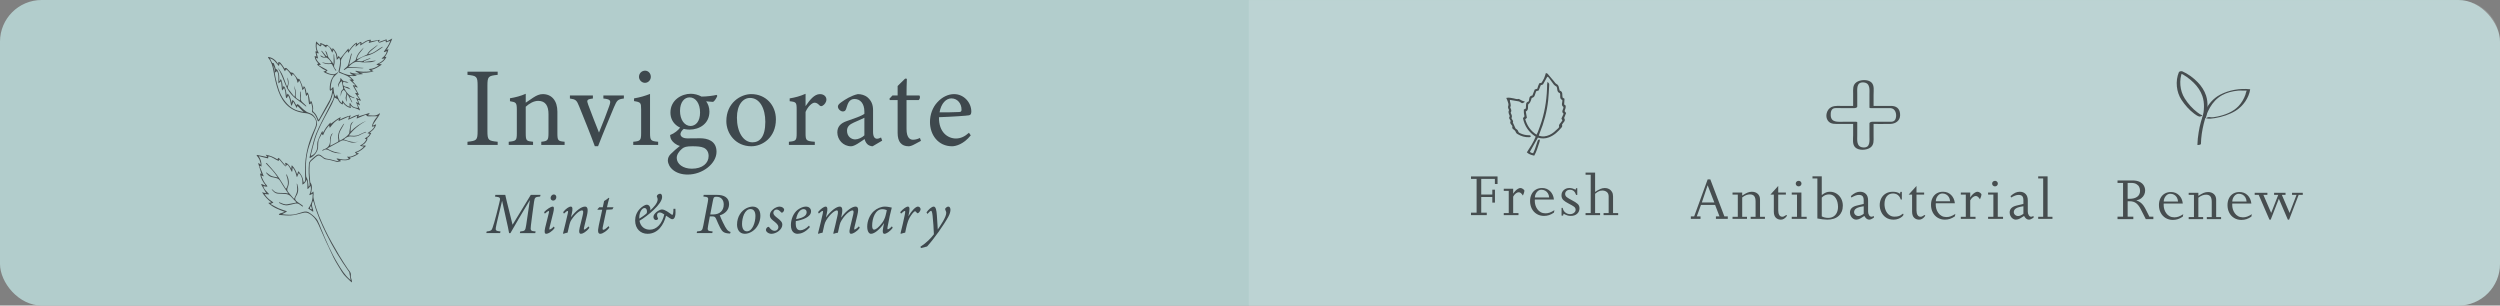 <?xml version="1.0" encoding="UTF-8"?>
<svg xmlns="http://www.w3.org/2000/svg" version="1.1" viewBox="0 0 510.236 62.362">
  <rect x="0" y="0" width="510.236" height="62.362" fill="#808080" stroke="none"/>
  <defs>
    <style>
      .cls-1 {
        fill: none;
      }

      .cls-2 {
        fill: #b2cdcc;
      }

      .cls-3 {
        fill: #faf8f9;
        opacity: .15;
      }

      .cls-4 {
        fill: #464d4f;
      }

      .cls-5 {
        fill: #3e484d;
      }
    </style>
  </defs>
  <!-- Generator: Adobe Illustrator 28.7.1, SVG Export Plug-In . SVG Version: 1.2.0 Build 142)  -->
  <g>
    <g id="Layer_1">
      <rect class="cls-1" x="113.388" y="-6.379" width="283.46" height="75.12" rx="4.25" ry="4.25"/>
      <rect class="cls-2" y="0" width="510.236" height="62.362" rx="8.504" ry="8.504"/>
      <path class="cls-3" d="M254.871.034h246.845c4.693,0,8.504,3.81,8.504,8.504v45.354c0,4.693-3.81,8.504-8.504,8.504h-246.845V.034h0Z"/>
      <g>
        <path class="cls-4" d="M352.63,44.669h-2.42v-.502h.731l-.897-2.343h-2.885l-.857,2.343h.765v.502h-1.975v-.502h.678l2.752-7.549h.545l2.872,7.549h.691v.502ZM349.884,41.323l-1.349-3.481h-.026l-1.17,3.481h2.545Z"/>
        <path class="cls-4" d="M360.214,44.669h-2.912v-.425h1.004v-3.108c0-.506-.093-.876-.279-1.11-.186-.233-.479-.351-.877-.351-.527,0-1.053.206-1.575.618v3.951h.977v.425h-2.951v-.425h1.077v-4.53h-1.077v-.425h1.975v.624c.438-.287.801-.489,1.087-.604.285-.116.581-.174.887-.174.487,0,.887.141,1.196.421.311.281.466.673.466,1.175v3.514h1.004v.425Z"/>
        <path class="cls-4" d="M364.707,44c0,.047-.061.143-.183.286s-.273.271-.455.38-.382.164-.599.164c-.421,0-.767-.136-1.037-.405-.27-.271-.405-.689-.405-1.255v-3.456h-.697l1.595-1.764v1.339h1.562v.425h-1.562v3.218c0,.411.072.731.216.959.145.228.34.341.589.341.137,0,.241-.018.312-.052.07-.034.17-.091.299-.17.128-.08.219-.119.272-.119.031,0,.054.009.069.028s.023.047.023.081Z"/>
        <path class="cls-4" d="M368.734,44.669h-3.051v-.425h1.077v-4.53h-1.077v-.425h1.974v4.955h1.077v.425ZM367.671,37.474c0,.155-.056.288-.166.399-.111.111-.251.167-.419.167-.159,0-.297-.056-.412-.167s-.173-.244-.173-.399c0-.163.058-.298.173-.405s.253-.161.412-.161c.11,0,.211.025.299.074.089.05.159.117.21.203s.076.183.076.289Z"/>
        <path class="cls-4" d="M376.112,41.966c0,.442-.071.838-.213,1.188-.143.35-.353.652-.632.907-.279.256-.614.447-1.007.576s-.832.193-1.319.193c-.262,0-.582-.022-.961-.067-.379-.046-.734-.103-1.066-.171v-8.173h-.997v-.425h1.895v3.81c.341-.258.63-.434.867-.527.237-.095.506-.142.808-.142.483,0,.926.124,1.329.373s.721.59.951,1.023c.23.433.346.911.346,1.435ZM375.128,42.217c0-.339-.039-.66-.116-.965s-.191-.571-.342-.798c-.319-.52-.778-.779-1.376-.779-.279,0-.536.05-.771.148s-.472.264-.711.495v3.836c.173.099.374.176.604.231s.468.084.711.084c.403,0,.756-.092,1.058-.273.301-.183.533-.445.697-.789.164-.343.246-.739.246-1.19Z"/>
        <path class="cls-4" d="M382.439,44.444c-.403.258-.716.387-.937.387-.386,0-.719-.251-.997-.753-.315.21-.568.367-.762.473-.192.105-.362.178-.508.219-.146.041-.282.062-.406.062-.217,0-.424-.067-.621-.203-.197-.135-.354-.316-.469-.544s-.173-.467-.173-.721c0-.708.452-1.173,1.356-1.396l1.448-.354v-.728c0-.395-.076-.678-.229-.85-.153-.171-.405-.257-.755-.257-.235,0-.472.046-.711.138-.239.093-.515.227-.824.402l-.1-.303c.341-.309.657-.532.95-.672.292-.14.603-.209.931-.209.479,0,.871.147,1.177.443s.458.74.458,1.332v2.272c0,.287.067.534.203.74.135.205.303.309.502.309.102,0,.257-.052.465-.154v.366ZM380.372,43.64v-1.538c-.687.09-1.185.23-1.495.421-.311.191-.466.445-.466.763,0,.224.088.413.263.569.176.157.387.235.635.235.288,0,.643-.15,1.063-.45Z"/>
        <path class="cls-4" d="M388.481,43.839c0,.086-.092.211-.275.376-.185.166-.431.31-.738.432s-.637.184-.987.184c-.629,0-1.156-.148-1.582-.444-.425-.296-.742-.673-.95-1.13-.208-.456-.312-.921-.312-1.393,0-.477.1-.923.299-1.339.2-.416.503-.752.911-1.007.407-.256.906-.383,1.495-.383.585,0,1.066.139,1.442.418l.073-.393h.299v1.57h-.219c-.08-.271-.194-.498-.343-.683-.148-.184-.326-.323-.535-.418-.208-.095-.442-.142-.704-.142-.55,0-.978.196-1.283.589s-.458.913-.458,1.561c0,.489.086.931.259,1.326.173.395.413.702.722.923.308.222.656.332,1.047.332.398,0,.71-.043.934-.129s.403-.187.538-.303c.136-.115.221-.174.256-.174.075,0,.113.075.113.226Z"/>
        <path class="cls-4" d="M392.926,44c0,.047-.061.143-.183.286s-.273.271-.455.38-.382.164-.599.164c-.421,0-.767-.136-1.037-.405-.27-.271-.405-.689-.405-1.255v-3.456h-.697l1.595-1.764v1.339h1.562v.425h-1.562v3.218c0,.411.072.731.216.959.145.228.34.341.589.341.137,0,.241-.018.312-.052.07-.034.17-.091.299-.17.128-.08.219-.119.272-.119.031,0,.054.009.069.028s.023.047.023.081Z"/>
        <path class="cls-4" d="M399.075,43.665l-.093.489c-.341.235-.674.407-.997.515s-.671.161-1.044.161c-.54,0-1.027-.13-1.462-.39s-.771-.62-1.011-1.081-.358-.981-.358-1.561c0-.528.102-.993.306-1.396s.489-.716.857-.937.795-.331,1.283-.331c.655,0,1.204.215,1.645.646.441.431.701,1.001.781,1.709h-3.896c-.009.111-.013.199-.013.264,0,.3.041.594.123.882.082.287.216.562.402.823.186.262.418.468.697.618s.599.225.957.225c.302,0,.589-.048.861-.145s.593-.261.96-.492ZM398.005,41.072c-.027-.339-.114-.627-.263-.865s-.337-.417-.565-.537-.479-.181-.754-.181c-.364,0-.674.159-.931.477-.258.317-.393.687-.406,1.106h2.919Z"/>
        <path class="cls-4" d="M404.412,39.701c0,.085-.031.227-.093.424-.062.198-.136.38-.22.548-.164-.249-.312-.423-.442-.521-.13-.099-.269-.148-.415-.148-.195,0-.395.081-.599.241-.203.161-.381.379-.531.653v3.347h1.083v.425h-3.004v-.425h1.017v-4.53h-1.017v-.425h1.921v.978h.026c.111-.192.25-.375.419-.547.168-.171.345-.312.528-.421s.345-.164.482-.164c.199,0,.39.07.571.212s.272.26.272.354Z"/>
        <path class="cls-4" d="M408.811,44.669h-3.051v-.425h1.077v-4.53h-1.077v-.425h1.974v4.955h1.077v.425ZM407.748,37.474c0,.155-.056.288-.166.399-.111.111-.251.167-.419.167-.159,0-.297-.056-.412-.167s-.173-.244-.173-.399c0-.163.058-.298.173-.405s.253-.161.412-.161c.11,0,.211.025.299.074.089.05.159.117.21.203s.076.183.076.289Z"/>
        <path class="cls-4" d="M415.033,44.444c-.403.258-.716.387-.937.387-.386,0-.719-.251-.997-.753-.315.21-.568.367-.762.473-.192.105-.362.178-.508.219-.146.041-.282.062-.406.062-.217,0-.424-.067-.621-.203-.197-.135-.354-.316-.469-.544s-.173-.467-.173-.721c0-.708.452-1.173,1.356-1.396l1.448-.354v-.728c0-.395-.076-.678-.229-.85-.153-.171-.405-.257-.755-.257-.235,0-.472.046-.711.138-.239.093-.515.227-.824.402l-.1-.303c.341-.309.657-.532.95-.672.292-.14.603-.209.931-.209.479,0,.871.147,1.177.443s.458.74.458,1.332v2.272c0,.287.067.534.203.74.135.205.303.309.502.309.102,0,.257-.052.465-.154v.366ZM412.965,43.64v-1.538c-.687.09-1.185.23-1.495.421-.311.191-.466.445-.466.763,0,.224.088.413.263.569.176.157.387.235.635.235.288,0,.643-.15,1.063-.45Z"/>
        <path class="cls-4" d="M418.893,44.669h-2.911v-.425h1.018v-7.825h-1.018v-.425h1.921v8.25h.99v.425Z"/>
      </g>
      <g>
        <path class="cls-4" d="M305.641,37.554h-.545v-1.043h-2.785v3.192h2.261v-.991h.538v2.639h-.538v-1.146h-2.261v3.198h1.13v.502h-3.217v-.502h1.144v-6.893h-1.144v-.502h5.417v1.545Z"/>
        <path class="cls-4" d="M311.131,38.938c0,.085-.031.227-.093.424-.062.198-.136.38-.22.548-.164-.249-.312-.423-.442-.521-.13-.099-.269-.148-.415-.148-.195,0-.395.081-.599.241-.203.161-.381.379-.531.653v3.347h1.083v.425h-3.004v-.425h1.017v-4.53h-1.017v-.425h1.921v.978h.026c.111-.192.25-.375.419-.547.168-.171.345-.312.528-.421s.345-.164.482-.164c.199,0,.39.07.571.212.182.142.272.26.272.354Z"/>
        <path class="cls-4" d="M317.246,42.902l-.093.489c-.341.235-.674.407-.997.515s-.671.161-1.044.161c-.54,0-1.027-.13-1.462-.39s-.771-.62-1.011-1.081-.358-.981-.358-1.561c0-.528.102-.993.306-1.396s.489-.716.857-.937.795-.331,1.283-.331c.655,0,1.204.215,1.645.646.441.431.701,1.001.781,1.709h-3.896c-.009.111-.013.199-.013.264,0,.3.041.594.123.882.082.287.216.562.402.823.186.262.418.468.697.618s.599.225.957.225c.302,0,.589-.048.861-.145s.593-.261.96-.492ZM316.176,40.308c-.027-.339-.114-.627-.263-.865s-.337-.417-.565-.537-.479-.181-.754-.181c-.364,0-.674.159-.931.477-.258.317-.393.687-.406,1.106h2.919Z"/>
        <path class="cls-4" d="M322.364,42.509c0,.455-.16.828-.481,1.12-.321.291-.759.438-1.312.438-.23,0-.451-.032-.662-.097-.21-.064-.475-.178-.794-.341l-.1.379h-.312v-1.589h.232c.075.416.258.734.549.955.29.222.61.332.96.332.302,0,.565-.088.791-.264.227-.177.339-.382.339-.618,0-.266-.112-.482-.339-.65-.226-.167-.581-.373-1.066-.617-.485-.245-.854-.489-1.104-.734-.25-.244-.376-.566-.376-.965,0-.421.154-.773.462-1.059.309-.285.695-.428,1.16-.428.381,0,.798.117,1.25.354l.112-.315h.24v1.371h-.24c-.119-.356-.282-.621-.488-.795s-.462-.261-.768-.261c-.288,0-.522.083-.704.248-.183.165-.273.368-.273.608,0,.266.113.486.34.662.226.176.586.391,1.08.644.494.254.868.495,1.123.725s.382.528.382.897Z"/>
        <path class="cls-4" d="M330.26,43.906h-2.979v-.425h1.037v-3.385c0-.412-.127-.717-.382-.914s-.551-.296-.888-.296c-.262,0-.499.047-.714.142-.216.094-.476.266-.781.515v3.938h1.017v.425h-2.965v-.425h1.051v-7.825h-1.051v-.425h1.948v3.944c.416-.287.778-.493,1.087-.617.308-.125.612-.187.914-.187.306,0,.586.068.841.205.254.138.455.333.602.586.146.253.219.556.219.907v3.411h1.044v.425Z"/>
      </g>
      <g>
        <path class="cls-4" d="M314.173,28.431c.169.231.074.425.012.602-.324.927-.561,1.888-1.058,2.737-.779-.172-1.165-.344-1.508-.679.66-1.016,1.341-2.04,1.803-3.192-1.425-.925-2.28-2.187-2.592-3.792.115-.133.205-.237.309-.356-.042-.226-.1-.456-.123-.69-.023-.232-.011-.467-.015-.699.16-.086.28-.151.414-.223.012-.241.016-.478.038-.714.045-.49.065-.512.562-.752.131-.458-.016-1.089.737-1.185.166-.423.323-.827.478-1.222.192-.059.344-.107.521-.162.055-.183.103-.374.171-.558.068-.185.155-.362.234-.546.155-.037.292-.07.464-.112.167-.288.372-.586.517-.909.146-.323.232-.671.364-1.068.112.04.27.049.342.13.451.511.882,1.038,1.322,1.559.154.182.279.423.478.524.359.182.48.461.542.806.032.175.079.348.125.55.762.227.467.897.604,1.428.101.063.217.137.391.247-.021.359-.044.749-.069,1.162.084.06.18.128.284.203.127.404-.096.766-.2,1.148.101.133.195.258.309.407-.131.331-.262.661-.4,1.01.427.6-.213.891-.441,1.361.071.164.094.362-.071.558-.718.853-1.507,1.614-2.593,2.027-.733.279-1.473.297-2.248.062-.543.958-1.077,1.903-1.627,2.874.146.215.387.244.654.312.354-.727.566-1.488.821-2.233.051-.15.085-.311.168-.443.05-.08.178-.113.278-.172ZM311.295,24.336c.368,1.303,1.075,2.36,2.301,3.155.106-.209.201-.357.259-.519.272-.747.56-1.49.795-2.248.758-2.449,1.087-4.96,1.109-7.512.001-.126.04-.252.084-.507.164.182.281.261.317.365.043.126.026.275.018.412-.064,1.008-.097,2.02-.207,3.024-.253,2.298-.849,4.518-1.733,6.666-.066.161-.119.328-.183.505.778.292,1.486.171,2.176-.133.703-.31,1.237-.838,1.777-1.351.097-.092.223-.254.198-.35-.113-.433.229-.641.428-.922.08-.112.16-.224.24-.337-.072-.142-.133-.262-.197-.388.152-.331.301-.653.452-.982-.609-.459.033-.914-.045-1.39-.557-.363-.162-.894-.22-1.41-.689-.254-.302-.914-.499-1.399-.709-.23-.441-.944-.69-1.342-.209-.146-.407-.231-.522-.377-.359-.455-.683-.935-1.027-1.401-.092-.125-.188-.27-.343-.214-.31.557-.6,1.077-.864,1.552-.213.08-.36.134-.461.172-.16.401-.299.747-.422,1.055-.216.069-.369.118-.516.166-.105.304-.218.581-.296.867-.09.331-.387.426-.627.534q-.246,1.01-.688,1.257c-.138.503.16,1.142-.501,1.478.078.454.151.88.222,1.29l-.332.28Z"/>
        <path class="cls-4" d="M307.427,19.984c.56-.144,1.012.035,1.47.09.339.041.656.239,1.017.119.034-.011.086.001.118.02.353.208.707.412,1.12.491.017.003.02.07.029.108q-.219.183-.542.263c-.199-.125-.42-.263-.586-.367-.651-.111-1.247-.213-1.883-.322-.053.527.354,1.013.057,1.497.087.341.385.638.122,1.017-.047.068.011.237.067.335.167.294.227.588.064.886.133.323.471.569.281.872.187.413.345.763.556,1.229.175.128.505.294.595.694.026.116.226.216.366.284.537.264,1.112.393,1.715.402.175.003.384-.047.455.25-.082.048-.173.146-.27.152-.907.052-1.738-.189-2.495-.666-.117-.073-.251-.182-.288-.3-.094-.306-.288-.501-.559-.668-.242-.149-.206-.408-.163-.645-.222-.324-.629-.583-.341-1.044-.154-.304-.48-.557-.213-.929.025-.035-.001-.116-.022-.17-.133-.347-.331-.679-.124-1.073.037-.07-.088-.211-.115-.324-.035-.15-.111-.331-.057-.453.183-.415-.002-.775-.123-1.147-.059-.183-.15-.357-.255-.602Z"/>
      </g>
      <path class="cls-4" d="M386.175,21.625h-4.042l.254.11v-2.43c0-.779.196-1.862-.431-2.469-.719-.697-2.314-.6-3.084-.04-.779.567-.657,1.448-.657,2.279v2.878l.587-.328h-2.51c-.794,0-1.751-.127-2.49.214-.992.459-1.379,1.911-.735,2.799.566.78,1.569.651,2.429.651h2.973l-.254-.11v2.43c0,.779-.196,1.862.431,2.469.719.697,2.314.6,3.084.04.779-.567.657-1.448.657-2.279v-2.878l-.587.328c1.345,0,2.698.043,4.042,0,1.032-.033,1.91-.646,1.958-1.687.049-1.084-.424-1.898-1.625-1.977-.306-.02-.897.402-.333.439,1.038.068,1.307,1.272,1.069,2.086-.23.787-.859.701-1.505.701h-3.274c-.193,0-.587.087-.587.328v2.562c0,1.003.218,2.472-1.299,2.351-1.408-.113-1.192-1.526-1.192-2.504v-2.627c0-.095-.195-.11-.254-.11h-2.646c-1.097,0-2.435.17-2.513-1.289-.034-.625.058-1.424.862-1.497.409-.037.842,0,1.252,0h2.713c.193,0,.587-.087.587-.328v-2.562c0-1.003-.218-2.472,1.299-2.351,1.408.113,1.192,1.526,1.192,2.504v2.627c0,.095.195.11.254.11h4.042c.301,0,.897-.439.333-.439Z"/>
      <g>
        <path class="cls-4" d="M439.487,44.726h-1.542l-1.017-2.001c-.297-.593-.621-1.015-.971-1.269-.351-.253-.775-.38-1.276-.38h-.438v3.147h1.156v.502h-3.224v-.502h1.13v-6.893h-1.13v-.502h3.077c.576,0,1.058.097,1.442.29.386.192.669.446.848.759.18.313.27.65.27,1.011,0,.279-.062.557-.187.833-.124.277-.319.521-.588.734-.269.212-.6.353-.994.421v.026c.328.124.601.267.818.428.217.161.413.361.588.602s.354.543.535.907l.698,1.384h.804v.502ZM436.775,38.941c0-.275-.058-.533-.173-.776-.115-.242-.307-.441-.575-.598-.268-.157-.607-.235-1.02-.235h-.765v3.243h.386c.682,0,1.211-.144,1.585-.431s.562-.688.562-1.203Z"/>
        <path class="cls-4" d="M445.594,43.722l-.093.489c-.341.235-.674.407-.997.515s-.671.161-1.044.161c-.54,0-1.027-.13-1.462-.39s-.771-.62-1.011-1.081-.358-.981-.358-1.561c0-.528.102-.993.306-1.396s.489-.716.857-.937.795-.331,1.283-.331c.655,0,1.204.215,1.645.646.441.431.701,1.001.781,1.709h-3.896c-.009.111-.013.199-.013.264,0,.3.041.594.123.882.082.287.216.562.402.823.186.262.418.468.697.618s.599.225.957.225c.302,0,.589-.048.861-.145s.593-.261.96-.492ZM444.525,41.128c-.027-.339-.114-.627-.263-.865s-.337-.417-.565-.537-.479-.181-.754-.181c-.364,0-.674.159-.931.477-.258.317-.393.687-.406,1.106h2.919Z"/>
        <path class="cls-4" d="M453.312,44.726h-2.912v-.425h1.004v-3.108c0-.506-.093-.876-.279-1.11-.186-.233-.479-.351-.877-.351-.527,0-1.053.206-1.575.618v3.951h.977v.425h-2.951v-.425h1.077v-4.53h-1.077v-.425h1.975v.624c.438-.287.801-.489,1.087-.604.285-.116.581-.174.887-.174.487,0,.887.141,1.196.421.311.281.466.673.466,1.175v3.514h1.004v.425Z"/>
        <path class="cls-4" d="M459.586,43.722l-.093.489c-.341.235-.674.407-.997.515s-.671.161-1.044.161c-.54,0-1.027-.13-1.462-.39s-.771-.62-1.011-1.081-.358-.981-.358-1.561c0-.528.102-.993.306-1.396s.489-.716.857-.937.795-.331,1.283-.331c.655,0,1.204.215,1.645.646.441.431.701,1.001.781,1.709h-3.896c-.009.111-.013.199-.013.264,0,.3.041.594.123.882.082.287.216.562.402.823.186.262.418.468.697.618s.599.225.957.225c.302,0,.589-.048.861-.145s.593-.261.96-.492ZM458.516,41.128c-.027-.339-.114-.627-.263-.865s-.337-.417-.565-.537-.479-.181-.754-.181c-.364,0-.674.159-.931.477-.258.317-.393.687-.406,1.106h2.919Z"/>
        <path class="cls-4" d="M469.988,39.771h-.845l-1.947,5.058h-.259l-1.835-4.267-1.662,4.267h-.259l-2.193-5.058h-.817v-.425h2.592v.425h-.817l1.589,3.688,1.442-3.688h-.845v-.425h2.333v.425h-.751l1.582,3.688,1.416-3.688h-.917v-.425h2.193v.425Z"/>
      </g>
      <g>
        <path class="cls-4" d="M449.199,29.371c.025-1.369.239-2.755.565-4.084.558-2.277,1.575-4.668,3.778-5.873.985-.539,2.102-.812,3.223-.915.598-.055,1.209.035,1.798-.018.171-.015-.065.057-.036-.047-.014.054-.011.121-.035.171-.108.22-.137.509-.221.742-.312.863-.792,1.683-1.438,2.352-1.105,1.145-2.714,1.76-4.27,2.087-.512.108-1.144.235-1.666.102-.165-.042-.795.217-.595.268.551.14,1.21.039,1.756-.05,1.453-.237,3.022-.738,4.26-1.518,1.503-.947,2.656-2.603,2.931-4.334-.013-.024-.035-.038-.064-.04-2.026-.221-4.28.17-6.066,1.114-2.858,1.511-3.908,4.724-4.383,7.653-.138.849-.243,1.715-.259,2.575-.002.103.719.012.723-.188h0Z"/>
        <path class="cls-4" d="M450.243,23.936c.318-1.444.467-2.986.005-4.418-.33-1.024-.945-1.942-1.697-2.722-.878-.91-1.979-1.726-3.158-2.241-.163-.071-.62-.004-.697.181-.751,1.8-.526,4.058.556,5.676.689,1.03,1.559,2.034,2.568,2.785.312.233.677.492,1.064.599.171.047.81-.219.592-.279-.368-.101-.714-.364-1.01-.587-1.011-.763-1.919-1.789-2.582-2.845-.992-1.58-1.194-3.738-.473-5.466l-.697.181c1.115.487,2.157,1.246,3.008,2.088.777.769,1.413,1.679,1.767,2.705.497,1.442.364,3.001.042,4.464-.037.168.674.062.714-.119h0Z"/>
      </g>
      <g>
        <path class="cls-5" d="M95.41,29.578v-.645c1.885-.206,2.069-.299,2.069-2.253v-9.129c0-1.978-.185-2.07-2.069-2.277v-.644h6.162v.644c-1.908.207-2.093.299-2.093,2.277v9.129c0,1.978.185,2.047,2.093,2.253v.645h-6.162Z"/>
        <path class="cls-5" d="M110.473,29.578v-.645c1.334-.138,1.472-.299,1.472-1.862v-3.794c0-1.609-.575-2.69-2.093-2.69-.942,0-1.84.552-2.552,1.195v5.381c0,1.587.138,1.633,1.494,1.771v.645h-4.967v-.645c1.518-.16,1.655-.253,1.655-1.771v-4.736c0-1.495-.161-1.564-1.402-1.771v-.599c1.127-.184,2.254-.482,3.22-.92v1.817c.459-.322.965-.667,1.563-1.058.644-.414,1.241-.69,1.908-.69,1.84,0,2.989,1.356,2.989,3.587v4.369c0,1.564.138,1.633,1.472,1.771v.645h-4.76Z"/>
        <path class="cls-5" d="M127.331,20.104c-1.241.161-1.402.346-2,1.725-.759,1.84-2.07,4.898-3.266,8.003h-.667c-.966-2.645-2.093-5.381-3.173-8.071-.529-1.334-.713-1.472-1.909-1.656v-.62h4.691v.62c-1.265.161-1.311.322-.943,1.312.575,1.586,1.541,4.023,2.185,5.634.828-2.047,1.587-3.933,2.093-5.404.391-1.127.322-1.38-1.195-1.541v-.62h4.185v.62Z"/>
        <path class="cls-5" d="M129.242,29.578v-.645c1.449-.138,1.61-.253,1.61-1.816v-4.736c0-1.426-.069-1.519-1.449-1.748v-.552c1.196-.207,2.276-.506,3.266-.92v7.956c0,1.563.161,1.679,1.655,1.816v.645h-5.082ZM131.633,16.907c-.644,0-1.219-.574-1.219-1.219,0-.736.575-1.265,1.242-1.265.644,0,1.173.529,1.173,1.265,0,.645-.529,1.219-1.196,1.219Z"/>
        <path class="cls-5" d="M139.637,26.221c-.552.437-.759.874-.759,1.149,0,.414.391.874,1.426.874.851,0,1.816-.023,2.575-.023,1.472,0,3.357.483,3.357,2.76,0,2.392-2.828,4.646-5.887,4.646-2.599,0-4.001-1.519-4.047-2.875,0-.506.207-.942.575-1.311.459-.482,1.356-1.241,1.885-1.655-.827-.23-1.426-.759-1.725-1.242-.207-.345-.275-.759-.275-.988.874-.322,1.655-.966,2.115-1.587l.759.253ZM140.741,26.45c-2.138,0-3.909-1.311-3.909-3.472,0-2.622,2.346-3.841,4.14-3.841.759,0,1.518.207,2.207.575,1.059,0,2.438-.184,3.082-.345l.138.207c-.138.368-.506,1.012-.851,1.219-.345,0-1.104-.092-1.426-.115.391.529.667,1.265.667,2.093,0,2.506-2.07,3.679-4.048,3.679ZM141.27,29.854c-1.127,0-1.633.139-2.047.483-.644.528-1.104,1.219-1.104,1.886,0,1.265,1.311,2.207,3.081,2.207,2.185,0,3.427-1.127,3.427-2.599,0-.781-.368-1.402-1.012-1.679-.575-.253-1.38-.299-2.346-.299ZM140.741,19.874c-1.034,0-1.954.942-1.954,2.76s.92,3.081,2.185,3.081c1.012-.046,1.908-.896,1.908-2.76,0-1.793-.851-3.081-2.139-3.081Z"/>
        <path class="cls-5" d="M153.345,19.207c2.875,0,5.013,2.185,5.013,5.151,0,3.725-2.759,5.495-5.013,5.495-3.173,0-5.104-2.552-5.104-5.128,0-3.748,2.92-5.519,5.104-5.519ZM153.07,19.989c-1.403,0-2.668,1.356-2.668,4.023,0,2.921,1.288,5.036,3.174,5.036,1.426,0,2.621-1.034,2.621-4.185,0-2.69-1.104-4.875-3.127-4.875Z"/>
        <path class="cls-5" d="M166.296,29.578h-5.289v-.645c1.448-.138,1.587-.253,1.587-1.747v-4.783c0-1.518-.092-1.587-1.426-1.747v-.575c1.127-.184,2.161-.46,3.242-.943v2.53c.805-1.196,1.771-2.461,2.92-2.461.852,0,1.334.529,1.334,1.104,0,.529-.368,1.035-.781,1.265-.23.139-.414.115-.599-.046-.345-.345-.62-.574-1.034-.574-.483,0-1.334.713-1.84,1.886v4.322c0,1.518.115,1.633,1.886,1.771v.645Z"/>
        <path class="cls-5" d="M178.093,29.854c-.346,0-.852-.184-1.081-.437-.299-.299-.437-.621-.552-1.035-.92.621-2.047,1.472-2.76,1.472-1.633,0-2.806-1.356-2.806-2.828,0-1.127.621-1.862,1.886-2.3,1.403-.482,3.128-1.08,3.634-1.494v-.46c0-1.633-.828-2.575-2.023-2.575-.529,0-.852.253-1.081.528-.253.322-.414.828-.621,1.495-.115.368-.322.528-.667.528-.437,0-1.012-.46-1.012-1.012,0-.321.299-.598.759-.92.667-.482,2.001-1.333,3.312-1.609.689,0,1.402.207,1.932.621.805.689,1.173,1.472,1.173,2.667v4.438c0,1.058.391,1.38.805,1.38.275,0,.575-.115.828-.253l.229.644-1.954,1.149ZM176.415,24.036c-.506.253-1.61.735-2.139.966-.874.391-1.403.828-1.403,1.679,0,1.219.92,1.771,1.656,1.771.598,0,1.426-.368,1.886-.828v-3.587Z"/>
        <path class="cls-5" d="M186.443,29.555c-.391.207-.759.299-.988.299-1.472,0-2.254-.896-2.254-2.736v-6.691h-1.587l-.092-.275.621-.667h1.058v-1.932c.438-.46,1.104-1.058,1.541-1.518l.345.046c-.046.966-.069,2.299-.069,3.403h2.622c.207.229.138.735-.139.942h-2.483v5.887c0,1.862.736,2.208,1.334,2.208.552,0,1.081-.207,1.402-.368l.207.598-1.518.805Z"/>
        <path class="cls-5" d="M198.126,27.623c-1.472,1.84-3.082,2.23-3.817,2.23-2.806,0-4.507-2.299-4.507-4.943,0-1.563.552-3.013,1.494-4.024.966-1.081,2.23-1.679,3.427-1.679,2,0,3.518,1.725,3.518,3.564-.022.46-.092.667-.459.759-.46.092-3.403.299-6.14.391-.069,3.082,1.816,4.347,3.449,4.347.942,0,1.816-.392,2.667-1.173l.368.528ZM194.171,20.081c-1.058,0-2.093.988-2.415,2.852,1.288,0,2.576,0,3.933-.069.414,0,.552-.115.552-.46.022-1.219-.782-2.322-2.069-2.322Z"/>
      </g>
      <g>
        <path class="cls-5" d="M110.234,40.114c-1.031.096-1.091.132-1.247,1.127-.252,1.715-.42,3.131-.624,4.701-.155,1.164-.048,1.212.96,1.296l-.084.336h-3.143l.084-.336c.96-.096,1.031-.132,1.211-1.296.252-1.738.48-3.334.744-5.037h-.036c-1.319,2.207-3.322,5.554-3.922,6.669h-.275c-.192-1.235-.948-4.258-1.416-6.549h-.023l-.792,3.286c-.287,1.212-.42,1.764-.479,2.171-.084.528.036.672.96.756l-.084.336h-2.818l.083-.336c.816-.061,1.02-.228,1.188-.731.216-.624.468-1.451.792-2.723l.575-2.303c.3-1.176.288-1.224-.875-1.367l.096-.336h2.015c.396,1.847,1.032,4.078,1.487,6.093l3.718-6.093h1.991l-.084.336Z"/>
        <path class="cls-5" d="M113.203,46.53c-.6.804-1.355,1.188-1.716,1.188-.312,0-.443-.312-.216-1.271.192-.791.528-2.074.756-3.046.048-.228.036-.336-.036-.336-.12,0-.479.24-.791.54l-.156-.312c.563-.611,1.379-1.127,1.763-1.127.3,0,.312.407.097,1.295-.229.864-.516,2.075-.732,2.927-.084.323-.084.456,0,.456.12,0,.444-.168.864-.612l.168.3ZM113.539,40.245c0,.372-.265.695-.636.695-.3,0-.528-.216-.528-.539,0-.312.24-.708.672-.708.324,0,.492.252.492.552Z"/>
        <path class="cls-5" d="M120.293,46.493c-.636.84-1.367,1.224-1.715,1.224-.324,0-.492-.288-.264-1.271.216-.852.42-1.703.6-2.458.191-.78.144-1.044-.156-1.044-.396,0-1.319.672-2.135,1.919-.216.324-.312.636-.407,1.008-.12.468-.276,1.115-.372,1.606-.3.061-.624.156-.852.24l-.084-.084c.336-1.308.684-2.771.983-4.102.084-.372.036-.479-.06-.479-.133,0-.433.264-.732.552l-.168-.312c.552-.695,1.176-1.127,1.571-1.127.348,0,.444.42.192,1.463l-.168.708c1.067-1.392,2.146-2.171,2.866-2.171.396,0,.768.275.384,1.883-.156.66-.384,1.583-.563,2.339-.072.323-.072.468.012.468.108,0,.456-.192.888-.647l.18.287Z"/>
        <path class="cls-5" d="M124.986,42.728c-.239.024-.852.072-1.211.072-.54,2.494-.708,3.262-.768,3.622-.061.371.012.479.12.479.239,0,.635-.312,1.079-.756l.156.3c-.384.588-1.319,1.271-1.835,1.271-.42,0-.624-.323-.312-1.739l.695-3.178h-.959v-.108l.348-.384h.72l.276-1.283c.191-.107.695-.432.947-.659l.107.06c-.144.479-.336,1.26-.468,1.883h1.331l-.228.42Z"/>
        <path class="cls-5" d="M137.846,42.608c.013.216.024.48.024.72,0,1.308-.479,1.415-.659,1.415-.324,0-.708-.396-1.271-.72-.479,1.859-1.644,3.694-3.79,3.694-1.392,0-2.519-.995-2.519-2.71,0-.828.288-1.691.972-2.399.419-.42,1.007-.827,1.403-.827.419,0,.731.384.731.863,0,.096-.013.216-.013.3.66-.623,1.487-1.463,1.5-2.23,0-.324-.168-.516-.168-.647-.013-.24.359-.528.671-.528.265,0,.408.276.408.672,0,1.439-2.963,3.874-4.617,4.846.191,1.175,1.055,1.822,2.099,1.822,1.427,0,2.519-1.235,2.962-3.105-.359-.24-.611-.408-.959-.408-.336,0-.516.24-.516.54,0,.443.204.563.204.743-.013.144-.229.264-.444.264-.288,0-.504-.312-.504-.636,0-.731,1.199-1.522,1.739-1.522.636,0,1.439.659,1.883.971.108.084.192.133.24.133.107,0,.216-.312.228-1.248h.396ZM130.471,44.383c0,.06,0,.144.012.24.348-.204,1.211-.792,1.487-1.08.036-.06.071-.216.071-.359.013-.456-.18-.731-.491-.731-.479-.013-1.067.768-1.079,1.931Z"/>
        <path class="cls-5" d="M149.007,47.657h-.12c-1.151-.048-1.475-.372-1.907-1.176-.312-.6-.539-1.163-.803-1.763-.204-.456-.349-.552-.78-.552h-.527l-.348,1.871c-.192,1.055-.108,1.104.923,1.199l-.071.336h-3.179l.072-.336c.947-.084,1.079-.145,1.271-1.188l.923-4.821c.192-.983.061-1.02-.911-1.115l.072-.336h2.771c1.331,0,2.41.527,2.41,1.883,0,1.235-.888,1.991-1.895,2.291.191.479.407.983.636,1.439.707,1.463.971,1.774,1.571,1.954l-.108.312ZM145.517,43.772c1.331,0,2.195-.732,2.195-2.039,0-.863-.48-1.571-1.439-1.571-.456,0-.624.023-.744.647l-.575,2.963h.563Z"/>
        <path class="cls-5" d="M155.188,44.035c0,1.247-.624,2.53-1.68,3.202-.432.264-.936.479-1.475.479-1.14,0-1.607-.911-1.607-1.871,0-1.655.888-2.842,1.931-3.358.384-.191.876-.323,1.235-.323,1.008,0,1.596.659,1.596,1.871ZM151.446,45.714c0,.899.336,1.499.995,1.499,1.14,0,1.739-1.835,1.739-3.13,0-.995-.432-1.415-1.008-1.415-1.199,0-1.727,1.811-1.727,3.046Z"/>
        <path class="cls-5" d="M160.037,42.812c0,.204-.168.479-.371.576-.108.048-.181.023-.276-.084-.324-.372-.624-.54-.899-.54-.312,0-.647.252-.647.684,0,.396.359.684.791,1.02.72.563,1.032.875,1.032,1.403,0,.983-1.248,1.847-2.219,1.847-.576,0-1.128-.396-1.128-.815,0-.264.288-.588.492-.611.084-.013.132.035.203.119.3.433.66.696,1.056.696.492,0,.792-.36.792-.744,0-.287-.132-.575-.696-1.043-.563-.444-1.055-.779-1.043-1.403,0-.359.144-.756.624-1.163.384-.348.936-.588,1.343-.588.527,0,.947.312.947.647Z"/>
        <path class="cls-5" d="M162.774,47.717c-.576,0-1.355-.336-1.355-1.787,0-1.115.479-2.446,1.427-3.142.54-.384,1.104-.624,1.619-.624.684,0,1.067.432,1.067.959,0,1.2-1.763,1.764-3.105,2.003-.013.145-.024.384-.024.504,0,.695.191,1.367.936,1.367.54,0,1.188-.336,1.775-.947l.18.3c-.972,1.127-1.919,1.367-2.519,1.367ZM162.474,44.731c1.738-.312,2.146-.863,2.158-1.415,0-.408-.239-.636-.623-.636-.36,0-1.188.264-1.535,2.051Z"/>
        <path class="cls-5" d="M174.589,42.164c.384,0,.768.18.396,1.715-.168.744-.42,1.763-.6,2.519-.072.312-.072.444.012.444.107,0,.456-.181.899-.648l.18.3c-.611.816-1.415,1.224-1.763,1.224-.3,0-.468-.288-.216-1.295.204-.828.443-1.835.636-2.639.155-.66.06-.84-.145-.84-.384,0-1.391.672-2.206,1.991-.217.336-.324.6-.42.995-.108.468-.252,1.067-.348,1.56-.312.036-.624.144-.864.228l-.084-.084c.3-1.224.6-2.375.852-3.598.168-.744.145-1.092-.132-1.092-.396,0-1.355.72-2.146,1.991-.204.323-.312.636-.408,1.007-.107.468-.252,1.056-.348,1.548-.312.048-.636.144-.863.228l-.072-.084c.312-1.224.695-2.782.983-4.09.084-.396.048-.491-.048-.491-.144,0-.468.252-.768.539l-.156-.312c.552-.659,1.176-1.115,1.571-1.115.336,0,.432.479.216,1.403l-.18.815c1.104-1.512,2.219-2.219,2.818-2.219.42,0,.708.323.372,1.847l-.084.408c1.067-1.499,2.291-2.255,2.914-2.255Z"/>
        <path class="cls-5" d="M182.199,46.493c-.587.792-1.331,1.224-1.667,1.224s-.479-.275-.264-1.367l.168-.827c-.443.731-1.079,1.331-1.439,1.619-.384.312-.839.575-1.235.575-.419,0-.768-.516-.768-1.487,0-1.127.516-2.374,1.332-3.118.623-.575,1.486-.947,2.29-.947.612,0,1.164.18,1.392.204-.216.755-.636,2.603-.863,3.957-.061.336-.036.468.06.468.144,0,.396-.155.828-.6l.167.3ZM180.029,45.498c.264-.336.575-.936.695-1.439.12-.455.228-.887.264-1.175-.168-.084-.563-.192-.911-.192-1.416,0-2.075,1.823-2.075,3.383,0,.479.132.791.372.791.371,0,.899-.372,1.655-1.367Z"/>
        <path class="cls-5" d="M183.726,43.304c.6-.708,1.235-1.14,1.583-1.14.408,0,.372.636.145,1.667l-.072.324c.647-1.104,1.476-1.991,1.955-1.991.288,0,.552.24.552.54,0,.264-.252.623-.468.768-.108.071-.204.071-.264,0-.132-.145-.252-.349-.396-.349-.275,0-.863.852-1.139,1.344-.42.756-.636,1.858-.876,3.01-.264.049-.636.156-.875.24l-.084-.084c.288-1.104.707-2.926.875-3.802.132-.672.097-.779.013-.779-.12,0-.42.191-.78.552l-.168-.3Z"/>
        <path class="cls-5" d="M189.09,43.352c.372-.552,1.044-1.188,1.476-1.188s.575.768.647,1.811c.084,1.032.132,2.087.18,2.854.54-.804,1.739-2.506,1.728-3.382,0-.24-.12-.456-.18-.588-.061-.144-.061-.252.048-.384.119-.155.359-.312.552-.312.275,0,.443.264.443.659,0,.336-.12.828-.42,1.38-.972,1.787-2.975,4.593-4.354,6.104l-1.247.323-.108-.275c1.199-.768,2.159-1.751,2.747-2.543-.013-.959-.156-2.687-.264-3.777-.072-.731-.192-1.008-.312-1.008-.132,0-.455.276-.743.636l-.192-.312Z"/>
      </g>
      <g>
        <path class="cls-4" d="M76.77,25.456c-.214.698-.684,1.207-1.359,1.626.14.016.214.024.37.041-.229.444-.432.834-.825,1.012,0,.164.044.312-.008.409-.21.394-.452.77-.873.983-.055.028-.102.073-.24.173h.766c.017.037.034.074.05.112-.526.572-1.12,1.059-1.892,1.324.011.025.021.05.032.075.127.027.253.055.483.104-.621.464-1.229.728-1.929.869.076.067.14.123.239.21-.731.453-1.481.335-2.291.223.12.084.194.135.267.187.005.032.01.063.015.095-.218.047-.436.101-.656.138-.083.014-.177.002-.258-.023-.734-.225-1.472-.413-2.239-.511-.27-.034-.519-.296-.762-.475-.526-.388-.724-.39-1.234.027-.05.041-.1.084-.148.128-1.205,1.106-1.043.631-1.11,2.376-.032.853.092,1.713.146,2.57.002.032,0,.073.017.095.498.641.307,1.344.191,2.042-.01.06-.018.12.026.212.111-.119.222-.238.333-.357.029.002.058.004.088.006.012.192.065.392.029.574-.092.466.014.896.127,1.343.528,2.098,1.395,4.071,2.318,6.007.821,1.722,1.805,3.368,2.76,5.023.553.959,1.188,1.871,1.787,2.803.269.419.722.723.611,1.356-.057.327.133.696.206,1.047.021.099.025.201.039.322-.078-.012-.119-.005-.137-.023-.681-.669-1.441-1.266-1.938-2.102-.589-.989-1.238-1.95-1.737-2.983-1.048-2.169-2.052-4.361-3-6.576-.411-.96-.965-1.718-1.853-2.27-.46-.286-.882-.32-1.388-.187-.794.209-1.597.443-2.409.509-.8.065-1.616-.064-2.477-.111.107-.357.369-.317.563-.383.211-.072.423-.141.634-.251-1.184-.441-2.367-.841-3.353-1.814.183-.031.271-.051.361-.059.085-.007.172-.002.29-.043-.764-.548-1.374-1.225-1.928-2.063.34.078.602.138.86.197-.355-.615-.693-1.202-1.031-1.789.033-.033.066-.066.1-.099.242.103.485.207.727.31.021-.021.042-.042.063-.063-.566-.696-.985-1.456-1.134-2.398.152.051.245.081.311.103-.222-.718-.445-1.44-.668-2.162.038-.02.076-.039.114-.059.103.092.206.185.309.277.033-.012.065-.025.098-.037-.092-.335-.142-.69-.287-1-.138-.295-.374-.545-.566-.815.02-.032.041-.065.061-.097.69.145,1.381.29,2.125.446-.102-.153-.19-.284-.322-.48.905.145,1.665.488,2.373.946.076-.118.137-.214.198-.31.094.066.207.115.28.199.35.4.69.808,1.03,1.215.047.056.073.128.109.193.034-.024.069-.049.103-.073-.05-.168-.101-.336-.151-.505.359-.052.81.37,1.279,1.209.021-.246.039-.453.056-.66.034-.006.068-.012.102-.018.478.499.813,1.086,1.029,1.841.09-.252.152-.425.213-.597l.106-.045c.234.352.519.681.689,1.061.172.385.231.821.341,1.242.199-.14.301-.335.298-.612-.012-1.086-.067-2.177.001-3.259.149-2.376.792-4.633,1.785-6.796.198-.431.411-.889.453-1.349.07-.759-.323-1.378-.956-1.77-.346-.214-.78-.357-1.187-.393-2.888-.258-4.64-1.9-5.58-4.532-.468-1.312-.743-2.673-.986-4.045-.17-.959-.411-1.916-1.061-2.7-.035-.042-.035-.111-.062-.204.941.115,1.564.641,2.081,1.452.015-.197.022-.297.03-.396.389.005.403.019,1.294,1.347.141-.241.323-.168.468-.03.29.275.559.573.763.785.23.066.439.061.525.161.357.414.677.86.985,1.26.066-.213.236-.111.325.067.198.395.362.808.526,1.22.059.148.081.311.144.56.075-.212.119-.334.163-.458.267.138.444.607.56,1.483.076-.064.139-.117.241-.202.31.701.398,1.411.462,2.152.053-.129.107-.258.193-.466.094.15.184.24.212.346.139.534.33,1.062.209,1.632-.017.081.014.217.073.262.509.39.739.954.972,1.517.019.046.049.088.098.173.084-.131.151-.225.206-.325.698-1.252,1.407-2.498,2.084-3.761.177-.33.276-.708.371-1.074.094-.364.137-.741.146-1.139-.051.06-.094.13-.154.177-.089.069-.19.121-.286.18-.032-.098-.093-.195-.093-.293-.002-.789.085-1.564.468-2.274.101-.188.232-.36.399-.616-.783-.045-1.472-.273-2.162-.709.213-.091.361-.154.585-.25-.282-.133-.505-.211-.698-.337-.352-.23-.697-.475-1.024-.74-.175-.142-.161-.296.131-.347-.42-.431-.732-.893-.785-1.537.155.045.253.073.385.111-.078-.349-.151-.68-.23-1.034.099-.012.175-.021.27-.032-.244-.663-.235-1.322-.11-2.034.286.28.539.528.792.776l.079-.054c-.014-.108-.029-.217-.051-.383.425.051.727.298,1.049.419.136-.019.319-.102.399-.044.282.205.537.451.786.699.086.085.122.22.2.367.047-.157.081-.272.129-.431.574.555.952,1.147.953,1.996.107-.152.166-.236.258-.368.151.166.284.31.394.431.515-.634,1.028-1.267,1.591-1.96.057.186.083.272.12.392.446-.614.893-1.193,1.553-1.604.037.075.061.117.079.163.014.038.02.079.031.127.043-.011.078-.011.101-.027.125-.087.241-.188.372-.264.107-.062.23-.096.346-.142.035.107.07.215.125.384.552-.392,1.104-.822,1.873-.803-.026.112-.051.215-.075.319.611-.099,1.214-.197,1.894-.308-.082.184-.123.274-.208.463.566-.206,1.056-.385,1.572-.574.026.139.045.24.079.422.351-.188.682-.366,1.095-.588-.297.884-.698,1.625-1.194,2.341.108-.045.217-.091.417-.175-.107.642-.382,1.122-.752,1.602.11-.006.184-.01.355-.02-.331.71-.841,1.134-1.568,1.467.238.023.385.038.532.052.012.032.023.065.035.097-.655.433-1.312.862-2.117,1.056.135.074.271.147.479.261-.955.354-1.863.346-2.787.299l.557.199c0,.035,0,.07,0,.105-.561.069-1.128.048-1.708.049.153.056.305.113.535.198-.534.262-1.031.079-1.547.132.332.314.63.597.973.921-.159.039-.238.059-.331.082.354.423.707.846,1.06,1.268-.024.029-.047.057-.071.086-.186-.075-.373-.15-.619-.25.34.61.643,1.154.964,1.731h-.343c.253.388.492.755.73,1.121-.021.026-.042.053-.063.079-.181-.07-.361-.14-.589-.228.159.396.302.753.445,1.11-.029.021-.058.042-.087.062l-.355-.265c-.021.012-.041.025-.062.037.181.404.362.809.541,1.208-.042.026-.071.051-.076.046-.379-.312-.855-.387-1.295-.555-.227-.086-.403-.309-.647-.506.049.192.09.352.152.597-.713-.165-1.214-.514-1.624-1.107-.016.144-.026.23-.041.366-.607-.175-.811-.673-1.006-1.036-.266-.159-.453-.272-.658-.395-.023.059-.062.143-.091.229-.295.868-.74,1.659-1.176,2.464-1.028,1.898-2.106,3.78-2.747,5.858-.31,1.005-.535,2.036-.796,3.056-.026.103-.034.211-.052.324.723-.208,1.279-.974,1.318-1.791.019-.401-.038-.828.083-1.196.215-.654.539-1.273.822-1.904.023-.051.089-.083.191-.173.018.177.03.295.041.405.218-.374.414-.775.671-1.133.254-.354.568-.666.855-.996.031.016.063.031.094.047-.03.165-.06.33-.09.495l-.116-.136c.361-.275.717-.557,1.083-.824.363-.265.736-.517,1.162-.725-.054.153-.109.307-.185.523.721-.393,1.424-.66,2.257-.862-.127.235-.204.378-.33.611.702-.323,1.288-.692,2.061-.782-.138.199-.232.334-.282.406.733-.226,1.511-.467,2.289-.707.022.045.044.09.066.134-.114.102-.229.205-.343.307.828.04,1.672.282,2.387-.4l.084.118c-.082.147-.155.3-.248.439-.343.513-.697,1.019-1.037,1.534-.069.104-.1.233-.188.448.264-.116.44-.193.617-.27.022.021.045.042.067.063ZM56.067,14.835c.029-.526-.004-1.04-.305-1.504.102.5.203,1.001.305,1.501.073.416.12.839.223,1.248.375,1.48.705,2.967,1.623,4.255.854,1.198,1.882,2.083,3.359,2.369.277.053.55.128.691.161-.385-.384-.831-.83-1.277-1.275.024-.031.049-.062.073-.093-.058.151-.117.302-.213.552-.252-.479-.457-.87-.677-1.288-.127.299-.229.542-.332.785-.041-.008-.082-.015-.122-.023-.149-.676-.216-1.379-.61-2.032-.076.168-.116.291-.185.396-.041.063-.127.096-.192.143-.03-.074-.077-.145-.086-.221-.046-.376-.067-.756-.129-1.13-.039-.235-.133-.46-.209-.715-.161.183-.275.312-.448.509-.066-.686-.122-1.267-.184-1.901-.206.169-.339.279-.551.454,0-.516.007-.932-.002-1.347-.009-.421-.071-.832-.29-1.163-.169.117-.316.22-.462.32ZM73.533,29.777c-.007-.032-.014-.064-.021-.095.565-.271,1.016-.654,1.281-1.241-.109-.054-.207-.103-.362-.18.425-.275.885-.446,1.023-.949-.141-.04-.264-.074-.465-.131.597-.423,1.183-.743,1.457-1.418-.2.03-.351.052-.552.082.159-.898.66-1.544,1.16-2.114-.624.004-1.259.013-1.892.007-.11-.001-.291-.044-.314-.112-.077-.222-.235-.183-.364-.134-.424.16-.839.342-1.257.518-.128.054-.253.118-.379.177-.021-.024-.042-.048-.063-.072.042-.138.083-.276.155-.516-.644.289-1.221.549-1.884.846.08-.271.128-.435.203-.689-.776.343-1.467.647-2.171.958.029-.12.063-.263.097-.407-.385.22-.739.459-1.035.755-.296.296-.535.65-.843,1.034-.059-.212-.095-.339-.148-.529-.268.355-.529.649-.729.98-.195.324-.328.685-.502,1.061-.122-.116-.195-.186-.272-.259-.172.327-.338.632-.494.942-.292.579-.203,1.214-.249,1.827-.062.83-.865,1.865-1.717,2.151,0-.09-.017-.177.003-.254.287-1.147.551-2.302.877-3.438.516-1.795,1.415-3.426,2.262-5.077.535-1.042,1.075-2.081,1.594-3.131.219-.442.331-.909.032-1.372-.009.008-.037.02-.039.035-.143.941-.551,1.777-1.023,2.589-.557.958-1.108,1.919-1.662,2.879-.033.056-.057.119-.098.169-.11.136-.217.134-.3-.027-.034-.067-.049-.144-.078-.214-.242-.58-.453-1.18-1.039-1.531-.045-.027-.067-.156-.046-.221.179-.566-.058-1.085-.132-1.596-.166.08-.311.149-.456.219-.028-.164-.062-.327-.082-.492-.06-.496-.114-.992-.177-1.54-.167.151-.259.235-.366.332-.111-.572-.211-1.09-.32-1.648-.17.182-.272.291-.429.459-.119-.75-.29-1.386-.643-1.986-.101.178-.179.314-.256.449l-.095-.014c-.136-.714-.399-1.35-1.016-1.795-.042.169-.076.304-.11.438-.027.006-.054.012-.081.018-.293-.532-.587-1.063-1.132-1.388-.073.13-.135.24-.234.415-.318-.617-.617-1.154-1.094-1.612-.049.213-.079.348-.127.556-.593-.618-.964-1.383-1.846-1.573.157.312.291.583.43.851.018.035.065.09.086.085.294-.071.318.186.384.343.122.286.201.59.298.887.144.026.27.086.325.186.277.493.393,1.031.39,1.596-.001.23,0,.46,0,.69.026.002.052.004.078.006.066-.127.132-.255.231-.444.367.594.303,1.221.425,1.817.049-.122.098-.243.165-.411.524.59.474,1.312.638,1.989.05-.142.094-.265.141-.398.386.257.492.502.874,1.89.034-.189.069-.378.109-.6.5.226.556.737.828,1.103.053-.097.097-.176.143-.26.35.053.506.326.722.535.36.35.73.702,1.145.982.313.211.711.291,1.053.465.759.385,1.421,1.685,1.04,2.6-.538,1.29-1.032,2.601-1.473,3.926-.675,2.029-.79,4.129-.627,6.249.005.06.038.119.063.177.085.196.211.383.25.588.082.44.12.888.177,1.346.236-.144.238-.342.208-.572-.181-1.394-.264-2.793-.131-4.195.019-.204.15-.425.29-.584.228-.259.505-.476.764-.708.766-.685,1.034-.695,1.813-.025.287.247.606.347.974.395.403.053.801.162,1.194.27.339.093.668.218,1.054.131-.17-.152-.306-.273-.443-.395l.056-.102c.796.142,1.593.399,2.421.084-.126-.16-.215-.273-.355-.452.812.16,1.358-.242,1.967-.511-.123-.131-.219-.234-.367-.39.775-.184,1.314-.618,1.855-1.132-.284-.059-.517-.107-.75-.155ZM71.565,57.18c-.098-.568-.183-1.078-.276-1.587-.011-.06-.059-.115-.097-.167-1.743-2.447-3.283-5.02-4.608-7.712-.977-1.985-1.887-4.007-2.473-6.154-.047-.173-.115-.339-.173-.509-.033,0-.066,0-.099,0-.065.262-.198.528-.179.784.026.351.172.692.255,1.04.022.093.003.196.003.35-.365-.241-.675-.446-1.016-.671.689-.907.95-1.912.917-3.01-.227.104-.42.192-.613.281-.025-.024-.051-.049-.076-.073.296-.579.413-1.176.265-1.81-.195.224-.375.429-.555.635l-.096-.061c-.019-.592.064-1.196-.158-1.844-.208.423-.367.793-.87,1.002.045-.908-.047-1.722-.745-2.358-.118.284-.219.528-.32.772-.035-.003-.069-.005-.104-.008-.163-.654-.298-1.322-.828-1.879-.028.313-.05.558-.071.802-.04.01-.081.021-.121.031-.287-.521-.444-1.139-.948-1.441-.096.137-.185.263-.273.388-.121-.106-.255-.2-.36-.319-.314-.358-.617-.726-.927-1.088-.014-.017-.056-.009-.097-.015v.284c-.786-.218-1.363-.891-2.168-.917-.011.145-.022.276-.032.407-.14-.032-.28-.063-.419-.097-.501-.122-1.002-.246-1.502-.368.444.667.614,1.344.562,2.132-.144-.076-.221-.117-.299-.159-.029.018-.058.035-.087.053.276.677.552,1.354.858,2.107-.209-.079-.333-.126-.489-.185.014.082.015.134.033.18.259.672.559,1.319,1.081,1.839.059.058.072.163.106.245-.09.006-.182.028-.27.016-.178-.026-.353-.07-.548-.111.134.735.726,1.119,1.158,1.612-.017.025-.034.049-.051.074-.274-.02-.548-.039-.862-.062.385.62.869,1.085,1.455,1.455.13.082.237.201.355.302-.14.053-.281.105-.42.16-.027.011-.049.033-.163.112.565.309,1.067.627,1.604.865.543.241,1.121.403,1.684.599.006.031.011.062.017.093-.301.166-.603.333-.906.5.031.016.059.04.089.043.974.105,1.947.193,2.907-.114.413-.132.832-.244,1.248-.371.515-.156.984-.087,1.411.256.271.218.576.398.822.64.276.271.557.563.736.899.284.535.49,1.112.721,1.674.994,2.421,2.024,4.824,3.386,7.07.694,1.144,1.38,2.288,2.394,3.188.061.055.125.107.232.198ZM70.982,10.392c-.613.499-1.012,1.1-1.349,1.749-.023.045-.023.104-.026.156-.024.378-.022.759-.074,1.132-.057.404-.164.801-.249,1.2,1.207.59,2.202.84,2.867.708-.277-.146-.622-.166-.775-.58.691.214,1.319.345,2.014.263-.317-.178-.581-.326-.845-.474.017-.037.034-.073.051-.11,1.025.269,2.052.242,3.147.105-.187-.178-.307-.293-.477-.454.825-.01,1.436-.324,2.057-.739-.183-.056-.315-.096-.446-.136l-.021-.09c.598-.301,1.227-.564,1.636-1.199-.225.029-.382.05-.539.07-.019-.029-.037-.058-.056-.086.516-.372.929-.813,1.068-1.469-.195.07-.373.133-.551.197-.026-.03-.052-.061-.078-.091.489-.709,1.066-1.37,1.329-2.2-.303.104-.589.202-.901.309-.03-.182-.047-.28-.066-.397-.342.132-.651.264-.968.372-.404.138-.448.11-.61-.344-.615.159-1.238.319-1.882.485.064-.154.117-.283.188-.455-.803.055-1.256.682-1.932.98.032-.206.054-.344.075-.481-.026-.018-.053-.036-.079-.053-.287.248-.575.497-.936.808.058-.247.094-.404.151-.647-.716.525-1.182,1.162-1.595,1.85-.023-.017-.047-.034-.07-.052-.016-.093-.032-.186-.057-.328ZM72.917,19.016c-.327-.557-.62-1.056-.913-1.555l.085-.062c.12.02.24.039.36.059.021-.028.041-.055.062-.083-.389-.367-.778-.735-1.214-1.147h.417c.014-.023.028-.046.041-.07-.269-.209-.514-.463-.812-.616-.461-.237-.956-.41-1.44-.601-.477-.188-.467-.227-.337-.74.135-.532.222-1.081.266-1.628.021-.257-.108-.526-.18-.835-.21.195-.346.321-.521.482-.057-.441-.057-.796-.158-1.12-.098-.311-.301-.589-.484-.93-.116.233-.185.37-.288.578-.31-.575-.397-1.235-1.088-1.414-.051.129-.097.242-.147.367-.312-.237-.595-.453-.898-.684-.169.519-.225.536-.605.236-.13-.103-.257-.209-.403-.328-.136.715.008,1.34.431,1.968-.207-.027-.315-.041-.472-.061.106.38.201.724.309,1.114-.182-.067-.303-.111-.477-.174.173.514.44.869.81,1.156.092.072.153.184.228.278-.107.015-.214.028-.32.046-.016.003-.029.025-.101.092.493.269.964.523,1.433.783.125.069.242.152.363.229-.1.089-.2.177-.298.267-.014.013-.016.038-.035.088.456.28.961.429,1.491.459.182.01.378-.091.554-.172.136-.062.25-.172.374-.261.023.025.046.051.069.076-.413.479-.996.816-1.213,1.462-.21.626-.337,1.252-.297,1.984.181-.193.303-.322.49-.522.222.717.01,1.491.564,2.038.064-.152.119-.283.21-.5.236.701.376,1.355.997,1.76.026-.199.046-.347.065-.496.028-.01.056-.021.083-.031.327.581.748,1.05,1.426,1.298v-.729c.036-.026.072-.052.108-.079.321.75.912,1.02,1.66,1.033-.144-.382-.286-.76-.428-1.138.03-.02.06-.04.089-.061.107.065.213.13.32.195.016-.011.033-.021.049-.032-.157-.321-.313-.642-.47-.963.027-.015.053-.03.08-.045.171.082.342.165.513.247.011-.019.023-.039.034-.058-.27-.388-.541-.777-.811-1.165.023-.022.046-.043.069-.065.091.017.181.035.359.069ZM63.47,41.993c-.328.542-.3.624.207.741-.066-.236-.127-.456-.207-.741Z"/>
        <path class="cls-4" d="M66.781,30.298c.916.616,1.903.865,2.939.968-.879.101-1.706-.087-2.454-.516-.488-.28-.91-.38-1.362.014-.024.021-.078.007-.159-.05.089-.073.167-.181.269-.212,1.01-.311,1.436-.969,1.326-2.033-.032-.312.123-.655.241-.965.054-.142.227-.239.377-.323-.642.76-.441,1.691-.558,2.579.533-.28,1.062-.543,1.571-.84.08-.047.123-.26.095-.376-.311-1.283.404-2.233,1.023-3.216.014-.022.052-.03.167-.094-.256.47-.452.873-.685,1.253-.429.701-.505,1.433-.263,2.251.726-.386,1.433-.768,1.911-1.437.117-.164.083-.436.121-.657.062-.363.132-.724.186-1.088.057-.383.297-.608.654-.759-.666.554-.585,1.329-.644,2.088.934-.983,2.02-1.719,3.25-2.248-1.383.751-2.592,1.706-3.583,3.006.752.082,1.465.188,2.161-.183.389-.207.807-.361,1.214-.534.05-.021.111-.015.186.039-.082.037-.164.075-.247.109-.26.107-.544.177-.777.326-.626.401-1.306.541-2.024.444-.631-.085-1.073.23-1.565.614,1.022.346,1.988.744,3.071.417-.586.164-1.157.359-1.764.142-.398-.142-.802-.273-1.213-.367-.172-.039-.396-.02-.55.061-.969.509-1.926,1.043-2.916,1.586Z"/>
        <path class="cls-4" d="M56.667,13.829c1.04,1.044,1.341,2.469,1.883,3.792.209-.239.248-.355.211-.874-.021-.298-.095-.593-.153-.934.285.364.393,1.199.197,1.694-.112.281-.081.499.095.723.386.492.769.986,1.188,1.522.407-.829-.029-1.545-.047-2.277.153.612.466,1.206.317,1.853-.101.438.023.703.406.892.141.07.268.17.475.303v-1.811c.036-.003.073-.006.109-.01.022.265.056.529.062.794.005.205-.034.411-.034.617,0,.334.137.591.41.806.273.215.5.488.747.735-.023.027-.047.055-.07.082-.037-.021-.077-.038-.11-.064-.49-.391-.951-.824-1.472-1.169-1.24-.819-2.128-1.922-2.659-3.29-.451-1.163-.871-2.332-1.556-3.387Z"/>
        <path class="cls-4" d="M61.767,42.169c-.17-.116-.354-.216-.506-.352-.376-.334-.784-.352-1.246-.21-.382.117-.781.179-1.172.262-.676.145-1.256-.124-1.829-.425-.018-.009-.034-.028-.044-.047-.009-.017-.008-.04-.024-.136.586.221,1.12.551,1.749.425.583-.117,1.168-.228,1.789-.348-.049-.078-.073-.132-.112-.173-.306-.323-.633-.628-.918-.968-.34-.406-.765-.587-1.279-.608-.433-.018-.867-.062-1.3-.058-.687.005-1.107-.41-1.464-.944.097.06.218.1.287.184.318.387.72.581,1.218.592.445.009.889.019,1.334.04.17.008.338.047.575.081-.205-.299-.384-.547-.55-.804-.359-.556-.731-1.106-1.058-1.681-.218-.384-.517-.597-.938-.676-.287-.054-.572-.121-.857-.188-.474-.112-.773-.464-1.078-.804-.023-.025-.016-.077-.033-.174.38.275.69.582,1.063.747.387.171.835.203,1.311.308-.705-1.086-1.569-1.973-2.427-2.866.02-.027.04-.054.06-.081.064.029.147.042.19.091.684.786,1.409,1.541,2.028,2.375.625.843,1.142,1.765,1.709,2.651.034.053.081.097.125.148.534-.751.518-1.504.004-3.011.078.09.183.169.229.273.363.814.49,1.651.115,2.492-.166.371-.114.664.136.956.372.434.74.872,1.158,1.365.234-.569.528-1.047.615-1.56.087-.512-.035-1.058-.066-1.608.038.058.095.115.117.185.262.82.279,1.611-.214,2.373-.35.541-.28.836.235,1.214.324.237.663.453.991.685.063.045.107.116.16.176-.028.033-.055.066-.083.099Z"/>
        <path class="cls-4" d="M71.257,13.23c.446-.317.853-.598,1.248-.895.076-.058.127-.176.148-.275.137-.635.455-1.168.889-1.641.224-.244.442-.495.702-.714-.444.794-1.28,1.352-1.41,2.388.107-.044.181-.071.251-.103.568-.263,1.136-.527,1.701-.794.064-.03.139-.076.167-.135.253-.519.691-.855,1.138-1.187.35-.261.692-.533,1.057-.779-.56.744-1.507,1.101-2.016,1.966,1.197-.137,1.946-1.039,2.97-1.539-.026.098-.025.134-.041.145-1.001.705-1.977,1.438-3.227,1.694-.745.152-1.409.545-2.019,1.04.445.041.867.24,1.334,0,.411-.211.863-.341,1.298-.502.052-.019.118-.003.188.046-.453.176-.906.352-1.359.527.014.055.028.111.042.166.767-.091,1.533-.183,2.3-.274.004.024.009.047.013.071-.344.091-.686.247-1.033.261-.744.03-1.513.091-2.233-.052-1.024-.204-1.58.405-2.26.998,1.062.077,2.059.148,3.149.227-.157.037-.232.072-.306.069-.605-.025-1.21-.06-1.816-.084-.357-.014-.72-.053-1.071-.007-.207.027-.397.195-.592.305-.082.046-.157.106-.234.159-.027-.033-.054-.067-.082-.1.172-.163.33-.345.52-.484.252-.185.382-.415.453-.72.154-.664.348-1.318.527-1.976.01-.037.035-.07.053-.105.034.01.068.02.102.029-.18.744-.359,1.489-.55,2.277Z"/>
        <path class="cls-4" d="M69.512,19.721c.053-.507-.071-1.072.438-1.451.056-.042.096-.159.084-.232-.079-.49-.174-.977-.267-1.482-.463.293-.661.725-.713,1.246-.11-.263-.047-.676.105-.891q.362-.511.331-1.039c.082.098.17.192.244.296.195.278.42.451.795.457.217.004.431.172.616.332-.362-.091-.725-.183-1.089-.274-.162.69.052.999.674,1.049.371.03.587.283.834.534-.449-.173-.874-.338-1.299-.502-.026.042-.052.083-.078.125.468.933,1.072,1.735,2.173,2.059-.025.037-.05.073-.075.11-.285-.108-.57-.215-.936-.353.2.413.378.784.557,1.155-.03.016-.06.033-.091.049-.287-.55-.574-1.099-.879-1.682-.293.538-.21,1.052-.114,1.574-.242-.365-.369-.772-.213-1.178.22-.571-.028-.931-.454-1.275-.549.301-.475.888-.645,1.373Z"/>
        <path class="cls-4" d="M65.669,10.348c.319.38.637.761.956,1.141.042-.022.084-.043.126-.065-.129-.369-.258-.738-.387-1.107.289.215.41.526.465.841.063.363.236.629.475.898.275.31.483.678.788,1.02v-1.975c.065.017.1.023.1.027-.012.677.244,1.351.03,2.032-.117.37-.005.682.246.959.077.085.143.178.171.33-.058-.022-.144-.027-.17-.069-.196-.319-.41-.631-.56-.972-.148-.336-.212-.405-.581-.334-.414.079-1.243-.082-1.646-.363.638.078,1.265.408,1.962.124-.227-.442-.515-.807-.939-1.048-.085-.048-.211-.047-.314-.035-.449.053-.678-.022-1.057-.385.393-.116.644.479,1.054.176-.274-.375-.546-.749-.818-1.122.033-.025.066-.049.099-.074Z"/>
      </g>
    </g>
  </g>
</svg>
